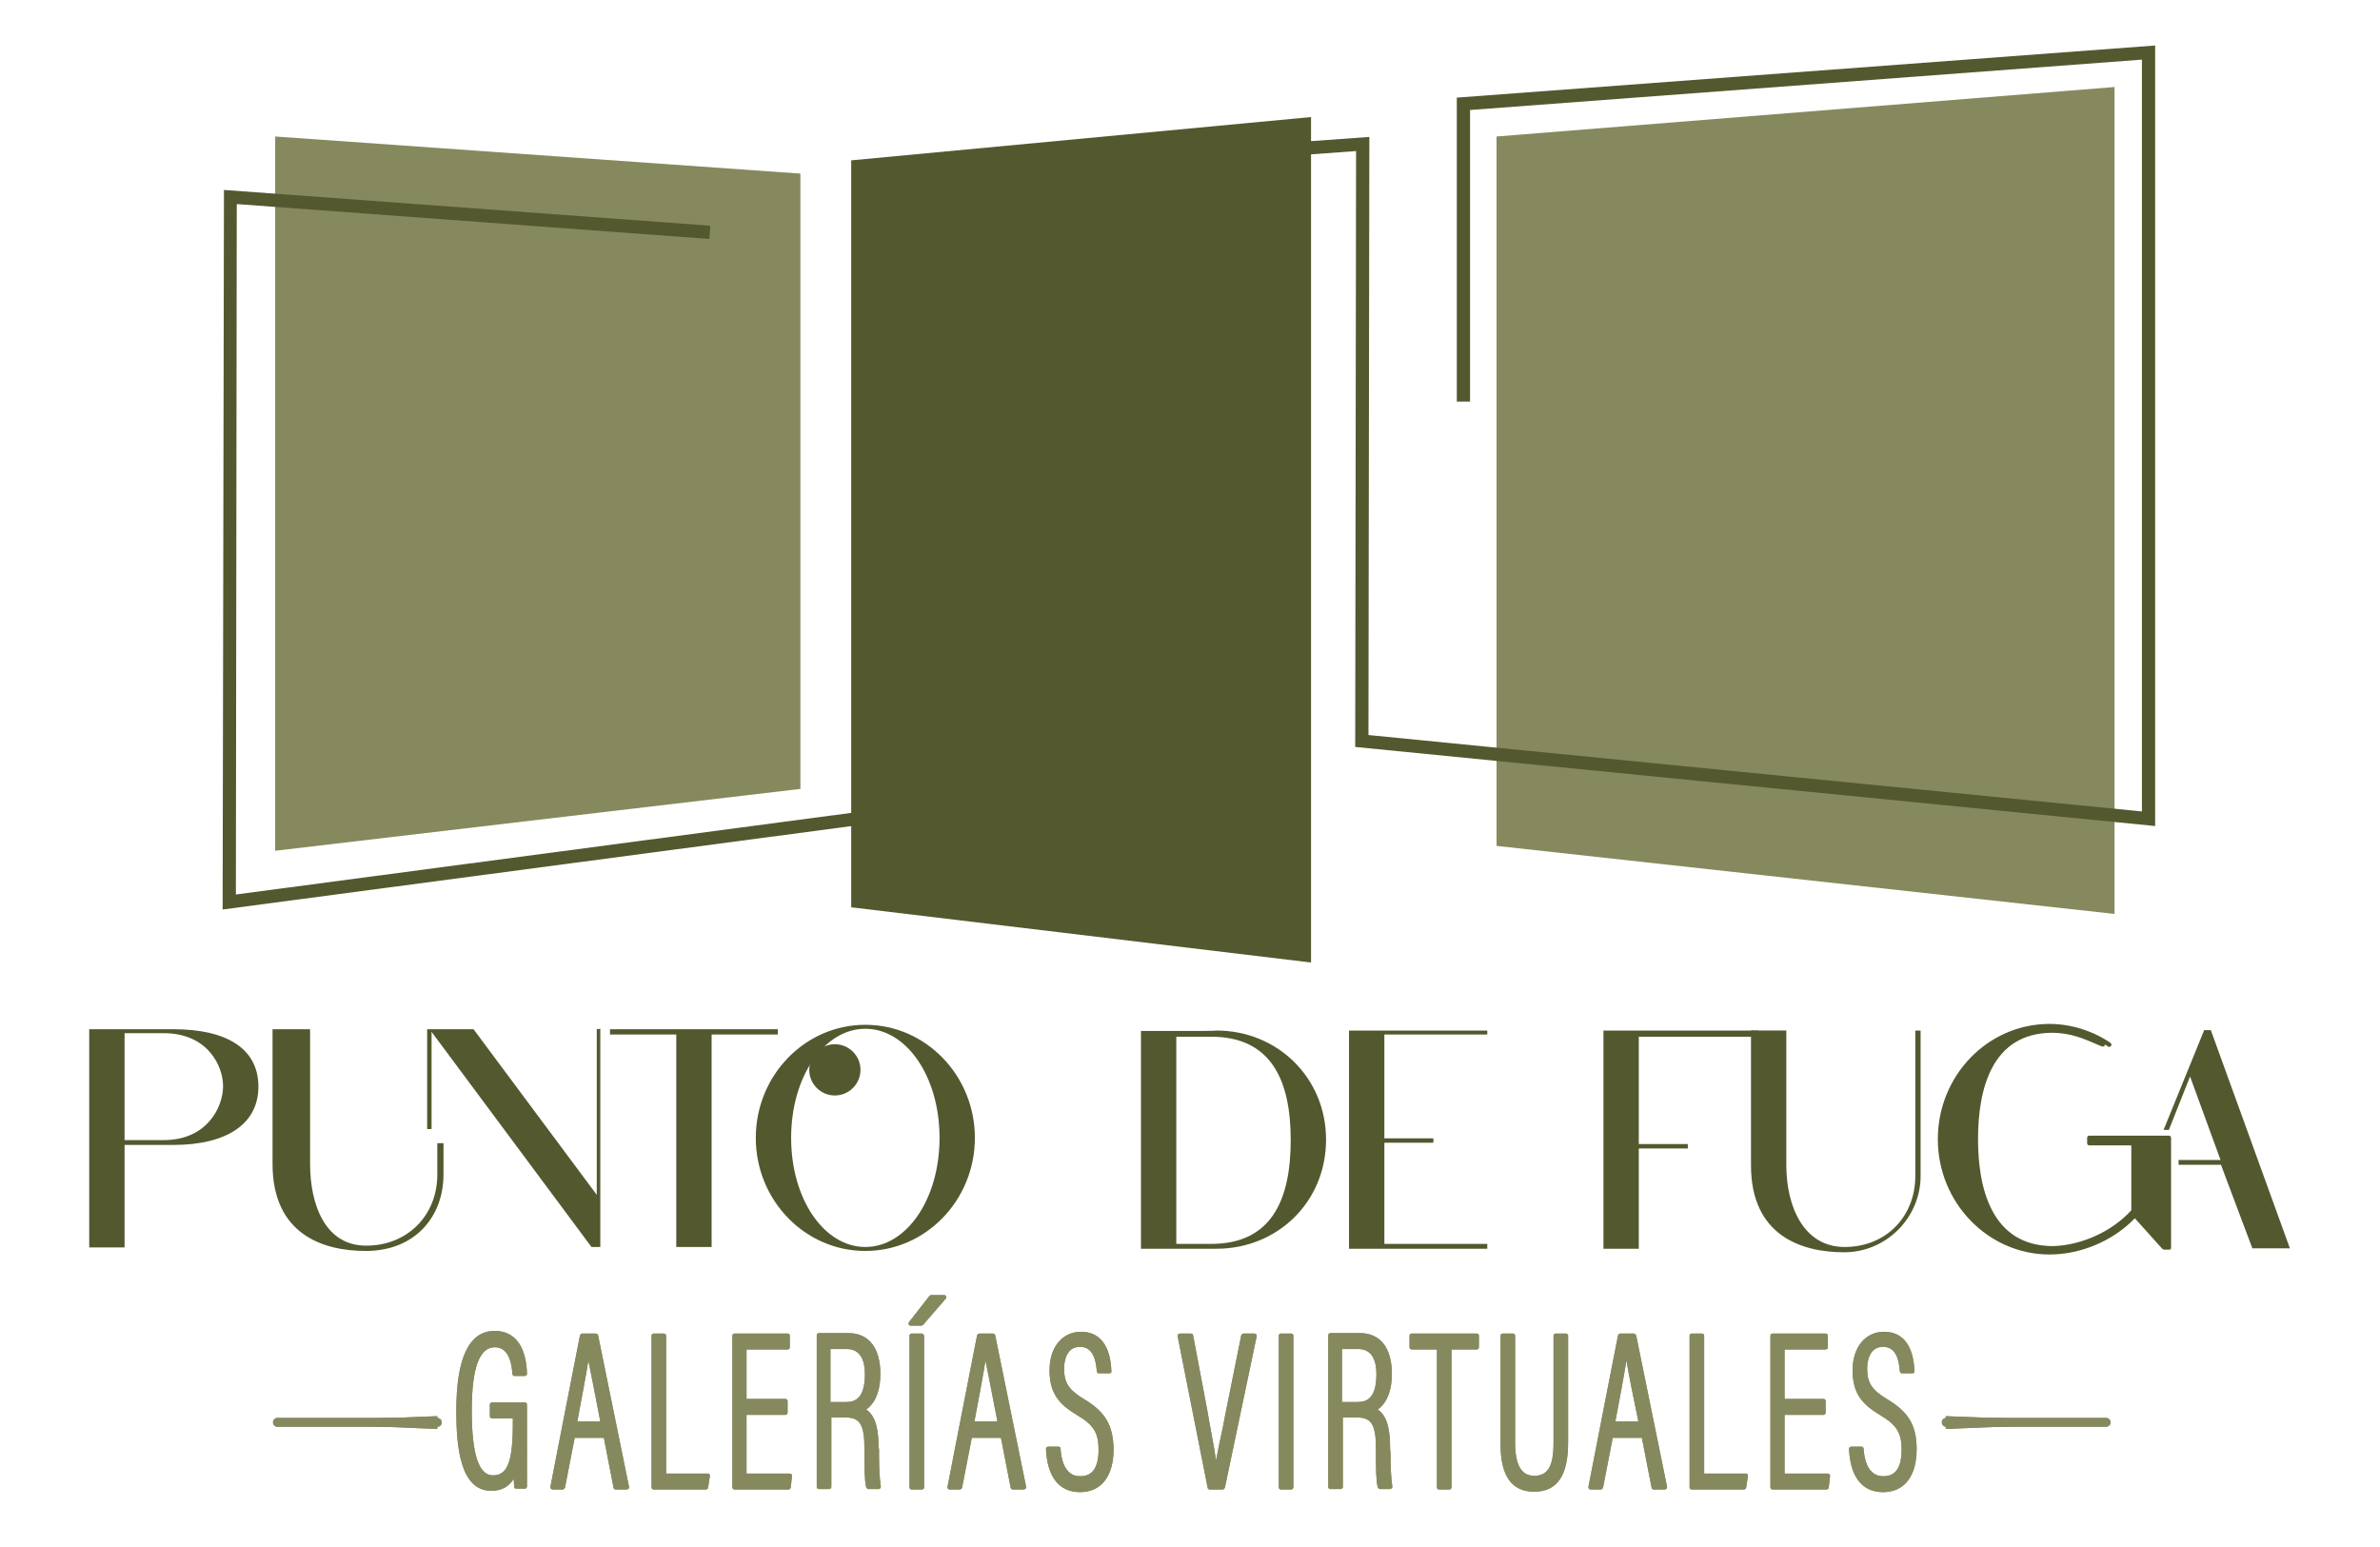 <?xml version="1.0" encoding="utf-8"?>
<!-- Generator: Adobe Illustrator 26.1.0, SVG Export Plug-In . SVG Version: 6.00 Build 0)  -->
<svg version="1.1" id="Capa_1" xmlns="http://www.w3.org/2000/svg" xmlns:xlink="http://www.w3.org/1999/xlink" x="0px" y="0px"
	 viewBox="0 0 538.8 350.3" style="enable-background:new 0 0 538.8 350.3;" xml:space="preserve">
<style type="text/css">
	.st0{fill:#86895D;}
	.st1{fill:none;}
	.st2{fill:#54582F;}
</style>
<g>
	<g>
		<path class="st0" d="M112,305c2.4,0,3.7,2,4,5.9v0.1c0,0.3,0.2,0.5,0.5,0.5h2.3c0.1,0,0.3-0.1,0.4-0.2s0.1-0.2,0.1-0.4
			c-0.2-6.2-2.8-9.6-7.3-9.6c-5.8,0-8.7,6.1-8.7,18.1c0,7.8,0.8,18.1,7.9,18.1c2.7,0,4.1-1.2,5.1-2.7c0,0.7,0.1,1.3,0.1,1.8
			c0,0.3,0.2,0.4,0.5,0.4h1.9c0.3,0,0.5-0.2,0.5-0.5V318c0-0.3-0.2-0.5-0.5-0.5h-7.4c-0.3,0-0.5,0.2-0.5,0.5v2.6
			c0,0.3,0.2,0.5,0.5,0.5h4.7v1.1c0,8.7-1.2,11.8-4.5,11.8c-3.2,0-4.8-4.7-4.8-14.7C106.8,309.8,108.5,305,112,305z"/>
		<path class="st0" d="M134.8,301.9h-3c-0.2,0-0.4,0.2-0.5,0.4c0,0.1-6.7,34.1-6.7,34.3c0,0.1,0,0.3,0.1,0.4s0.2,0.2,0.4,0.2h2.3
			c0.2,0,0.4-0.2,0.5-0.4l2.2-11.3h6.6l2.2,11.3c0,0.2,0.2,0.4,0.5,0.4h2.5c0.1,0,0.3-0.1,0.4-0.2c0.1-0.1,0.1-0.3,0.1-0.4l-7-34.3
			C135.3,302,135.1,301.9,134.8,301.9z M135.9,321.8h-5.2c1.1-5.9,2-10.6,2.5-13.8C133.8,311,134.7,315.5,135.9,321.8z"/>
		<path class="st0" d="M160.3,333.6h-9.5v-31.2c0-0.3-0.2-0.5-0.5-0.5H148c-0.3,0-0.5,0.2-0.5,0.5v34.3c0,0.3,0.2,0.5,0.5,0.5h11.8
			c0.2,0,0.5-0.2,0.5-0.4l0.4-2.6c0-0.1,0-0.3-0.1-0.4C160.6,333.6,160.5,333.6,160.3,333.6z"/>
		<path class="st0" d="M178.8,333.6H169v-13.3h8.8c0.3,0,0.5-0.2,0.5-0.5v-2.6c0-0.3-0.2-0.5-0.5-0.5H169v-11.2h9.3
			c0.3,0,0.5-0.2,0.5-0.5v-2.6c0-0.3-0.2-0.5-0.5-0.5h-12c-0.3,0-0.5,0.2-0.5,0.5v34.3c0,0.3,0.2,0.5,0.5,0.5h12.2
			c0.2,0,0.5-0.2,0.5-0.4l0.3-2.6c0-0.1,0-0.3-0.1-0.4C179.1,333.6,178.9,333.6,178.8,333.6z"/>
		<path class="st0" d="M198.9,327.9c0-3.6-0.4-7.2-2.8-8.8c1.3-0.9,3.2-3.1,3.2-8.1c0-5.8-2.6-9.2-7.2-9.2h-6.7
			c-0.3,0-0.5,0.2-0.5,0.5v34.3c0,0.3,0.2,0.5,0.5,0.5h2.3c0.3,0,0.5-0.2,0.5-0.5v-15.7h3.3c3.2,0,4.2,1.7,4.2,7.1v1.1
			c0,3.1,0,6,0.4,7.6c0.1,0.2,0.3,0.4,0.5,0.4h2.3c0.1,0,0.3-0.1,0.4-0.2c0.1-0.1,0.1-0.3,0.1-0.4c-0.3-1.9-0.4-4.6-0.4-7.3v-1.3
			H198.9z M195.8,311.1c0,5.7-2.4,6.3-4.3,6.3H188v-12h3.7C195.1,305.4,195.8,308.5,195.8,311.1z"/>
		<path class="st0" d="M208.7,301.9h-2.3c-0.3,0-0.5,0.2-0.5,0.5v34.3c0,0.3,0.2,0.5,0.5,0.5h2.3c0.3,0,0.5-0.2,0.5-0.5v-34.3
			C209.1,302.1,208.9,301.9,208.7,301.9z"/>
		<path class="st0" d="M213.8,293.2h-3c-0.2,0-0.3,0.1-0.4,0.2l-4.6,5.9c-0.1,0.1-0.1,0.4-0.1,0.5c0.1,0.2,0.3,0.3,0.4,0.3h2.5
			c0.1,0,0.3-0.1,0.4-0.2l5.1-5.9c0.1-0.1,0.2-0.4,0.1-0.5C214.1,293.3,214,293.2,213.8,293.2z"/>
		<path class="st0" d="M224.7,301.9h-3c-0.2,0-0.4,0.2-0.5,0.4c0,0.1-6.7,34.1-6.7,34.3c0,0.1,0,0.3,0.1,0.4s0.2,0.2,0.4,0.2h2.3
			c0.2,0,0.4-0.2,0.5-0.4l2.2-11.3h6.6l2.2,11.3c0,0.2,0.2,0.4,0.5,0.4h2.5c0.1,0,0.3-0.1,0.4-0.2c0.1-0.1,0.1-0.3,0.1-0.4l-7-34.3
			C225.2,302,225,301.9,224.7,301.9z M225.8,321.8h-5.2c1.1-5.9,2-10.6,2.5-13.8C223.7,311,224.6,315.5,225.8,321.8z"/>
		<path class="st0" d="M245.5,316.8c-3.5-2.1-4.6-3.7-4.6-7c0-1.2,0.3-4.9,3.6-4.9c3,0,3.6,3.1,3.8,5.5c0,0.3,0.2,0.5,0.5,0.5h2.3
			c0.1,0,0.3-0.1,0.4-0.1c0.1-0.1,0.1-0.2,0.1-0.4c-0.1-2.7-0.8-8.9-6.9-8.9c-4.2,0-7.1,3.5-7.1,8.7c0,5.4,2.3,7.8,6.3,10.2
			c3.7,2.2,4.8,4,4.8,7.8c0,5.3-2.4,6-4.2,6c-3.7,0-4.3-4.4-4.4-6.2c0-0.3-0.2-0.5-0.5-0.5h-2.3c-0.1,0-0.3,0.1-0.4,0.2
			c-0.1,0.1-0.1,0.2-0.1,0.4c0.3,6.3,3,9.7,7.7,9.7c4.8,0,7.6-3.6,7.6-9.7C252,322.7,250.3,319.7,245.5,316.8z"/>
		<path class="st0" d="M283.9,301.9h-2.4c-0.2,0-0.4,0.2-0.5,0.4l-3.4,16.9c-0.2,1.1-0.5,2.4-0.7,3.6c-0.6,2.8-1.2,5.6-1.6,7.8
			c-0.5-3.4-1.4-7.8-2-11.4l-3.2-16.9c0-0.2-0.2-0.4-0.5-0.4h-2.5c-0.1,0-0.3,0.1-0.4,0.2s-0.1,0.3-0.1,0.4l6.8,34.3
			c0,0.2,0.2,0.4,0.5,0.4h2.9c0.2,0,0.4-0.2,0.5-0.4l7.2-34.3c0-0.1,0-0.3-0.1-0.4C284.2,301.9,284,301.9,283.9,301.9z"/>
		<path class="st0" d="M292.3,301.9H290c-0.3,0-0.5,0.2-0.5,0.5v34.3c0,0.3,0.2,0.5,0.5,0.5h2.3c0.3,0,0.5-0.2,0.5-0.5v-34.3
			C292.8,302.1,292.6,301.9,292.3,301.9z"/>
		<path class="st0" d="M314.7,327.9c0-3.6-0.4-7.2-2.8-8.8c1.3-0.9,3.2-3.1,3.2-8.1c0-5.8-2.6-9.2-7.2-9.2h-6.7
			c-0.3,0-0.5,0.2-0.5,0.5v34.3c0,0.3,0.2,0.5,0.5,0.5h2.3c0.3,0,0.5-0.2,0.5-0.5v-15.7h3.3c3.2,0,4.2,1.7,4.2,7.1v1.1
			c0,3.1,0,6,0.4,7.6c0.1,0.2,0.3,0.4,0.5,0.4h2.3c0.1,0,0.3-0.1,0.4-0.2s0.1-0.3,0.1-0.4c-0.3-1.9-0.4-4.6-0.4-7.3L314.7,327.9
			L314.7,327.9z M311.6,311.1c0,5.7-2.4,6.3-4.3,6.3h-3.5v-12h3.7C310.9,305.4,311.6,308.5,311.6,311.1z"/>
		<path class="st0" d="M334.3,301.9h-14.7c-0.3,0-0.5,0.2-0.5,0.5v2.6c0,0.3,0.2,0.5,0.5,0.5h5.7v31.2c0,0.3,0.2,0.5,0.5,0.5h2.3
			c0.3,0,0.5-0.2,0.5-0.5v-31.2h5.7c0.3,0,0.5-0.2,0.5-0.5v-2.6C334.8,302.1,334.6,301.9,334.3,301.9z"/>
		<path class="st0" d="M354.5,301.9h-2.3c-0.3,0-0.5,0.2-0.5,0.5v24.2c0,5.4-1.3,7.5-4.4,7.5c-2.9,0-4.3-2.5-4.3-7.5v-24.2
			c0-0.3-0.2-0.5-0.5-0.5h-2.3c-0.3,0-0.5,0.2-0.5,0.5v24.5c0,7.2,2.5,10.8,7.6,10.8c5.2,0,7.7-3.6,7.7-11.1v-24.3
			C355,302.1,354.7,301.9,354.5,301.9z"/>
		<path class="st0" d="M369.8,301.9h-3c-0.2,0-0.4,0.2-0.5,0.4c0,0.1-6.7,34.1-6.7,34.3c0,0.1,0,0.3,0.1,0.4s0.2,0.2,0.4,0.2h2.3
			c0.2,0,0.4-0.2,0.5-0.4l2.2-11.3h6.6l2.2,11.3c0,0.2,0.2,0.4,0.5,0.4h2.5c0.1,0,0.3-0.1,0.4-0.2s0.1-0.3,0.1-0.4l-7-34.3
			C370.2,302,370,301.9,369.8,301.9z M370.9,321.8h-5.2c1.1-5.9,2-10.6,2.5-13.8C368.7,311,369.6,315.5,370.9,321.8z"/>
		<path class="st0" d="M395.3,333.6h-9.5v-31.2c0-0.3-0.2-0.5-0.5-0.5H383c-0.3,0-0.5,0.2-0.5,0.5v34.3c0,0.3,0.2,0.5,0.5,0.5h11.8
			c0.2,0,0.5-0.2,0.5-0.4l0.4-2.6c0-0.1,0-0.3-0.1-0.4C395.6,333.6,395.4,333.6,395.3,333.6z"/>
		<path class="st0" d="M413.7,333.6H404v-13.3h8.8c0.3,0,0.5-0.2,0.5-0.5v-2.6c0-0.3-0.2-0.5-0.5-0.5H404v-11.2h9.3
			c0.3,0,0.5-0.2,0.5-0.5v-2.6c0-0.3-0.2-0.5-0.5-0.5h-12c-0.3,0-0.5,0.2-0.5,0.5v34.3c0,0.3,0.2,0.5,0.5,0.5h12.2
			c0.2,0,0.5-0.2,0.5-0.4l0.3-2.6c0-0.1,0-0.3-0.1-0.4C414,333.6,413.9,333.6,413.7,333.6z"/>
		<path class="st0" d="M427.3,316.8c-3.5-2.1-4.6-3.7-4.6-7c0-1.2,0.3-4.9,3.6-4.9c3,0,3.6,3.1,3.8,5.5c0,0.3,0.2,0.5,0.5,0.5h2.3
			c0.1,0,0.3-0.1,0.4-0.1c0.1-0.1,0.1-0.2,0.1-0.4c-0.1-2.7-0.8-8.9-6.9-8.9c-4.2,0-7.1,3.5-7.1,8.7c0,5.4,2.3,7.8,6.3,10.2
			c3.7,2.2,4.8,4,4.8,7.8c0,5.3-2.4,6-4.2,6c-3.7,0-4.3-4.4-4.4-6.2c0-0.3-0.2-0.5-0.5-0.5h-2.3c-0.1,0-0.3,0.1-0.4,0.2
			s-0.1,0.2-0.1,0.4c0.3,6.3,3,9.7,7.7,9.7c4.8,0,7.6-3.6,7.6-9.7C433.9,322.7,432.1,319.7,427.3,316.8z"/>
	</g>
	<g>
		<g>
			<g>
				<line class="st1" x1="62.8" y1="322" x2="99" y2="322"/>
			</g>
			<g>
				<path class="st0" d="M99,323H62.8c-0.5,0-1-0.4-1-1c0-0.5,0.4-1,1-1H99c0.5,0,1,0.4,1,1S99.6,323,99,323z"/>
			</g>
		</g>
		<g>
			<g>
				<g>
					<polygon class="st0" points="87,322 98,321.6 98,322.5 					"/>
				</g>
			</g>
			<g>
				<g>
					<polygon class="st0" points="99,320.6 62.8,322 99,323.5 					"/>
				</g>
			</g>
		</g>
	</g>
	<g>
		<g>
			<g>
				<line class="st1" x1="440.5" y1="322" x2="476.8" y2="322"/>
			</g>
			<g>
				<path class="st0" d="M476.8,323h-36.2c-0.5,0-1-0.4-1-1c0-0.5,0.4-1,1-1h36.2c0.5,0,1,0.4,1,1S477.3,323,476.8,323z"/>
			</g>
		</g>
		<g>
			<g>
				<g>
					<polygon class="st0" points="441.5,321.6 452.6,322 441.5,322.5 					"/>
				</g>
			</g>
			<g>
				<g>
					<polygon class="st0" points="440.5,320.6 440.5,323.5 476.8,322 					"/>
				</g>
			</g>
		</g>
	</g>
	<g>
		<g>
			<g>
				<g>
					<path class="st2" d="M20.7,281.8v-48.4H28c-0.2,0.1-0.3,0.2-0.3,0.4V258c0,0.3,0.2,0.5,0.5,0.5h8.9c10.2,0,13.9-7.8,13.9-12.7
						c0-4.6-3.4-11.7-12.4-12.5h0.6c12.1,0,18.8,4.4,18.8,12.5s-6.8,12.7-18.8,12.7h-11c-0.3,0-0.5,0.2-0.5,0.5v22.7L20.7,281.8
						L20.7,281.8z"/>
				</g>
			</g>
			<g>
				<g>
					<path class="st2" d="M27.2,234v24.1c0,0.2,0.1,0.4,0.1,0.5c-0.1,0.1-0.1,0.3-0.1,0.5v22.2h-6v-47.4L27.2,234 M43.7,234.2
						c6.4,0.7,13.8,3.4,13.8,11.7c0,6.8-5.1,11-14.1,12c5.8-2.4,8.1-8.1,8.1-12C51.5,242.1,49.3,236.7,43.7,234.2 M39.2,233
						c-0.1,0-5.9,0-11,0l0,0h-8v49.4h8v-23.2c4.5,0,10.6,0,11,0c12.2,0,19.3-4.8,19.3-13.2C58.5,237.5,51.5,233,39.2,233L39.2,233z
						 M28.2,258.1v-24.2c3.2,0,6.7,0,8.9,0c9.8,0,13.4,7.3,13.4,12s-3.6,12.2-13.4,12.2C34.8,258.1,31.2,258.1,28.2,258.1
						L28.2,258.1z"/>
				</g>
			</g>
		</g>
		<g>
			<g>
				<g>
					<path class="st2" d="M82.8,282.7c-7.7,0-20.6-2.5-20.6-19.3v-30h7.5v30c0,9.2,3.5,19,13.2,19c9.6,0,16.6-7,16.6-16.6v-6.6h0.4
						v6.6C99.9,276,93,282.7,82.8,282.7z"/>
				</g>
			</g>
			<g>
				<g>
					<path class="st2" d="M69.2,234v29.5c0,7.5,2.2,15.3,8.2,18.3c-7-1.3-14.7-5.5-14.7-18.3V234H69.2 M70.2,233h-8.5v30.5
						c0,16,11.5,19.7,21.1,19.7c11.2,0,17.6-7.8,17.6-17.3v-7.1H99v7.1c0,9.3-6.8,16.1-16.1,16.1s-12.7-9.3-12.7-18.5L70.2,233
						L70.2,233z"/>
				</g>
			</g>
		</g>
		<g>
			<g>
				<g>
					<path class="st2" d="M134.2,281.8l-35.9-48.4h8.7l27.7,37.3c0.1,0.1,0.2,0.2,0.4,0.2c0.1,0,0.1,0,0.2,0c0.1,0,0.2-0.1,0.3-0.2
						c0,5.5,0,9.7,0,11.1H134.2z M97.2,255.1c0,0,0-19.2,0-21.6h0.1c0,0.1,0,0.1,0,0.2c0,5.1,0,17.9,0,21.2L97.2,255.1L97.2,255.1z"
						/>
				</g>
			</g>
			<g>
				<g>
					<path class="st2" d="M99.3,234h7.5l27.5,37.1c0.2,0.2,0.4,0.4,0.7,0.4c0,4.6,0,8.2,0,9.9h-0.5L99.3,234 M135.1,233
						c0,0.3,0,23,0,37.5L107.2,233h-9.5h-0.5h-0.5c0,0.6,0,20.6,0,22.6h1c0-0.5,0-16.2,0-22l36.2,48.7h2c0-0.5,0-48.9,0-49.4
						L135.1,233L135.1,233z"/>
				</g>
			</g>
		</g>
		<g>
			<g>
				<g>
					<path class="st2" d="M153.6,281.8v-47.6c0-0.3-0.2-0.5-0.5-0.5c0,0-13.2,0-14.5,0v-0.2c1.7,0,37,0,37,0v0.2h-14.5
						c-0.3,0-0.5,0.2-0.5,0.5v47.6H153.6z"/>
				</g>
			</g>
			<g>
				<g>
					<path class="st2" d="M154.1,233L154.1,233L154.1,233 M160.1,234c0,0.1,0,0.2,0,0.3v47.1h-6v-47.1c0-0.1,0-0.2,0-0.3L160.1,234
						 M176.1,233c-0.2,0-7.1,0-15,0l0,0h-8l0,0c-7.9,0-14.8,0-15,0v1.2c0.2,0,4.5,0,10.1,0c1.6,0,3.2,0,4.9,0v48.1h8v-48.1
						c7.6,0,14.4,0,15,0V233L176.1,233z"/>
				</g>
			</g>
		</g>
		<g>
			<g>
				<g>
					<path class="st2" d="M197.1,282.8c9.1-0.9,16.1-11.6,16.1-25.1c0-13.4-6.9-24.1-15.9-25.1c12.7,0.8,22.8,11.7,22.8,25.1
						C220.2,271.1,209.9,282.1,197.1,282.8z M194.7,282.8c-12.8-0.6-23.1-11.7-23.1-25.1s10.1-24.3,22.8-25.1
						c-9,1-15.9,11.7-15.9,25.1C178.6,271.2,185.6,281.9,194.7,282.8z"/>
				</g>
			</g>
			<g>
				<g>
					<path class="st2" d="M203.3,234.2c9.5,3.2,16.4,12.5,16.4,23.4c0,10.9-6.9,20.2-16.4,23.4c6.2-4,10.4-12.9,10.4-23.4
						S209.5,238.2,203.3,234.2 M188.5,234.2c-6.2,4-10.4,12.9-10.4,23.4c0,10.6,4.2,19.5,10.4,23.4c-9.5-3.2-16.4-12.5-16.4-23.4
						C172.1,246.7,179,237.5,188.5,234.2 M195.9,232c-13.7,0-24.8,11.5-24.8,25.6s11.1,25.6,24.8,25.6s24.8-11.5,24.8-25.6
						S209.6,232,195.9,232L195.9,232z M195.9,282.3c-9.3,0-16.8-10.8-16.8-24.7c0-13.9,7.5-24.7,16.8-24.7s16.8,10.8,16.8,24.7
						C212.7,271.5,205.2,282.3,195.9,282.3L195.9,282.3z"/>
				</g>
			</g>
		</g>
		<g>
			<g>
				<g>
					<path class="st2" d="M258.8,282.3v-48.4h16.6c13.6,0,24.3,10.6,24.3,24.2s-10.7,24.2-24.3,24.2L258.8,282.3L258.8,282.3z
						 M266.3,234.2c-0.3,0-0.5,0.2-0.5,0.5v46.9c0,0.3,0.2,0.5,0.5,0.5h7.9c12.3,0,18.5-8.1,18.5-24s-6.2-23.9-18.5-23.9
						L266.3,234.2z"/>
				</g>
			</g>
			<g>
				<g>
					<path class="st2" d="M265.4,234.4c0,0.1,0,0.2,0,0.3v46.9c0,0.1,0,0.1,0,0.2h-6v-47.4L265.4,234.4 M284,235.9
						c9,3.3,15.2,11.9,15.2,22.2c0,10.2-6.2,18.7-15.1,22.1c6-3.5,9.1-10.9,9.1-22.1C293.2,246.8,290.1,239.4,284,235.9
						 M266.3,233.4h-8v0.2v0.2l0,0v48.6v0.3c4.3,0,16.8,0,17.1,0c13.7,0,24.8-10.5,24.8-24.7c0-14.1-11.1-24.7-24.8-24.7
						C275.3,233.4,270.7,233.4,266.3,233.4L266.3,233.4L266.3,233.4z M266.3,281.6v-46.9c3.1,0,6.2,0,7.9,0c13.4,0,18,9.6,18,23.4
						c0,13.9-4.6,23.5-18,23.5C272.6,281.6,269.4,281.6,266.3,281.6L266.3,281.6z"/>
				</g>
			</g>
		</g>
		<g>
			<g>
				<g>
					<path class="st2" d="M305.9,282.1v-48.4h7.3c-0.2,0.1-0.3,0.2-0.3,0.4v23.5c0,0.2,0.2,0.4,0.4,0.5c-0.2,0-0.4,0.2-0.4,0.5v22.9
						c0,0.3,0.2,0.5,0.5,0.5h22.8v0.1h-22.8H305.9z"/>
				</g>
			</g>
			<g>
				<g>
					<path class="st2" d="M309.8,233.3L309.8,233.3L309.8,233.3 M312.4,234.3v23.5c0,0.2,0,0.3,0.1,0.5c-0.1,0.1-0.1,0.3-0.1,0.5
						v22.9c0,0,0,0,0,0.1h-6v-47.4h2.4h0.1L312.4,234.3 M336.7,233.3h-27.9l0,0h-3.4v49.4h8l0,0h23.3v-1.1c-0.2,0-15.4,0-23.3,0
						v-22.9c4.5,0,10.7,0,11.1,0v-1c-0.1,0-6.5,0-11.1,0v-23.5h23.3V233.3L336.7,233.3z"/>
				</g>
			</g>
		</g>
		<g>
			<g>
				<g>
					<path class="st2" d="M363.5,282.1v-48.4h34.1v0.4H371c-0.3,0-0.5,0.2-0.5,0.5v24.3c0,0.2,0.2,0.5,0.4,0.5
						c-0.2,0-0.4,0.2-0.4,0.5v22.2H363.5z"/>
				</g>
			</g>
			<g>
				<g>
					<path class="st2" d="M370.1,234.3c0,0.1-0.1,0.2-0.1,0.4V259c0,0.2,0,0.3,0.1,0.5c-0.1,0.1-0.1,0.3-0.1,0.5v21.7h-6v-47.4
						L370.1,234.3 M398.1,233.3c-0.2,0-19.2,0-27.1,0h-8v49.4h8V260c4.5,0,10.7,0,11.1,0v-1c-0.1,0-6.5,0-11.1,0v-24.3h27.1V233.3
						L398.1,233.3z"/>
				</g>
			</g>
		</g>
		<g>
			<g>
				<g>
					<path class="st2" d="M417.5,283c-7.7,0-20.6-2.5-20.6-19.2v-30h7v30c0,8.8,3.6,19,13.7,19c3.4,0,6.5-0.9,9-2.4
						C424,282,420.9,283,417.5,283z M431.4,275.7c1.7-2.6,2.7-5.9,2.7-9.5v-32.4h0.2v32.4C434.3,269.7,433.2,273,431.4,275.7z"/>
				</g>
			</g>
			<g>
				<g>
					<path class="st2" d="M403.4,234.3v29.5c0,7.2,2.4,15.3,8.6,18.3c-6.9-1.3-14.6-5.5-14.6-18.3v-29.5L403.4,234.3 M434.8,233.3
						h-1.2v32.9c0,9.3-6.7,16.1-16,16.1s-13.2-9.2-13.2-18.5v-30.5h-8v30.5c0,16,11.5,19.7,21.1,19.7c9.5,0,17.3-7.8,17.3-17.3
						L434.8,233.3L434.8,233.3z"/>
				</g>
			</g>
		</g>
		<g>
			<g>
				<path class="st2" d="M476.1,236.4c-4.7-2-7.1-3.1-11.4-3.2c-12.9,0-17.4,11-17.4,24.6c0,13.7,4.5,24.7,17.5,24.7
					c6.7-0.2,13.7-3.4,18.2-8.4v-15.3h-10v-1.2h18v0.2v24.7h-1.2l-6.6-7.3c-4.9,5.2-12.2,8.3-19.2,8.3c-13.7,0-24.8-11.5-24.8-25.6
					s11.1-25.6,24.8-25.6c5,0,9.8,1.7,13.6,4.3"/>
			</g>
			<g>
				<path class="st2" d="M464,284c-13.9,0-25.3-11.7-25.3-26.1s11.3-26.1,25.3-26.1c4.7,0,9.7,1.5,13.8,4.3c0.2,0.2,0.3,0.5,0.1,0.7
					c-0.2,0.2-0.5,0.3-0.7,0.1s-0.5-0.3-0.7-0.5c0,0.1,0,0.1,0,0.2c-0.1,0.3-0.4,0.4-0.6,0.3l-0.3-0.1c-4.4-1.9-6.8-2.9-10.9-3
					c-14,0-16.9,13.1-16.9,24.1s3,24.2,17,24.2c6.5-0.2,13.3-3.3,17.7-8.1v-14.7H473c-0.3,0-0.5-0.2-0.5-0.5v-1.2
					c0-0.3,0.2-0.5,0.5-0.5h18c0.3,0,0.5,0.2,0.5,0.5v24.9c0,0.1-0.1,0.3-0.1,0.3c-0.1,0.1-0.2,0.1-0.3,0.1h-1.2
					c-0.1,0-0.3-0.1-0.4-0.2l-6.2-6.9C478.4,280.9,471.1,284,464,284z M464,232.8c-13.4,0-24.3,11.3-24.3,25.1
					c0,13.7,10.6,24.8,23.7,25.1c-10.9-0.6-16.7-9.3-16.7-25.1c0-16.2,6.4-25.1,17.9-25.1c0.8,0,1.5,0.1,2.1,0.1
					C465.9,232.8,465,232.8,464,232.8z M490,282.1h0.5v-23.9h-17v0.2h9.6c0.3,0,0.5,0.2,0.5,0.5v15.3c0,0.1,0,0.2-0.1,0.3
					c-0.1,0.1-0.1,0.1-0.2,0.2l0,0c0.1,0,0.3,0.1,0.4,0.2L490,282.1z M469.7,233.5c1.3,0.3,2.5,0.8,4,1.4
					C472.4,234.3,471.1,233.8,469.7,233.5z"/>
			</g>
		</g>
		<g>
			<g>
				<g>
					<path class="st2" d="M189,247.5c-2.9,0-5.3-2.4-5.3-5.3c0-2.9,2.4-5.3,5.3-5.3c2.9,0,5.3,2.4,5.3,5.3S191.9,247.5,189,247.5z"
						/>
				</g>
			</g>
			<g>
				<g>
					<path class="st2" d="M189,237.4c2.6,0,4.8,2.1,4.8,4.8c0,2.6-2.1,4.8-4.8,4.8c-2.6,0-4.8-2.1-4.8-4.8S186.4,237.4,189,237.4
						 M189,236.4c-3.2,0-5.8,2.6-5.8,5.8s2.6,5.8,5.8,5.8s5.8-2.6,5.8-5.8S192.2,236.4,189,236.4L189,236.4z"/>
				</g>
			</g>
		</g>
		<g>
			<g>
				<g>
					<g>
						<path class="st2" d="M510.4,282.1l-7-18.6c-0.1-0.2-0.3-0.3-0.5-0.3h-9.1v-0.1h9c0.2,0,0.3-0.1,0.4-0.2s0.1-0.3,0.1-0.5
							l-6.9-18.9c-0.1-0.2-0.3-0.3-0.5-0.3l0,0c-0.2,0-0.4,0.1-0.5,0.3l-4.7,11.8h-0.2l8.8-21.6h0.8l17.7,48.4H510.4z"/>
					</g>
				</g>
				<g>
					<g>
						<path class="st2" d="M499.8,234.2l17.3,47.4h-6.4l-6.9-18.2c0-0.1-0.1-0.2-0.2-0.3c0.1-0.2,0.1-0.5,0-0.7l-6.9-18.9
							c-0.1-0.3-0.3-0.5-0.6-0.6l3.5-8.6L499.8,234.2 M500.5,233.2H499l-9.2,22.6h1.2l4.8-12.1l6.9,18.9h-9.5v1.1h9.6l7.1,18.9h8.5
							L500.5,233.2L500.5,233.2z"/>
					</g>
				</g>
			</g>
		</g>
	</g>
	<g>
		<g>
			<polygon class="st0" points="181.2,178.6 62.3,192.6 62.3,30.9 181.2,39.3 			"/>
		</g>
	</g>
	<g>
		<g>
			<polygon class="st2" points="296.8,217.9 192.7,205.4 192.7,36.3 296.8,26.5 			"/>
		</g>
	</g>
	<g>
		<g>
			<polygon class="st0" points="478.7,206.9 338.8,191.5 338.8,30.9 478.7,19.7 			"/>
		</g>
	</g>
	<g>
		<g>
			<g>
				<polygon class="st2" points="50.4,205.9 50.7,43 160.8,51.1 160.6,54.1 53.6,46.2 53.4,202.5 195.9,183.6 196.2,39.2 310,31 
					309.8,166.4 484.9,183.7 484.9,13.5 332.8,24.9 332.8,90.9 329.8,90.9 329.8,22.1 487.9,10.3 487.9,187 306.8,169.1 307,34.2 
					199.1,42 198.9,186.2 				"/>
			</g>
		</g>
	</g>
	<g>
		<path class="st0" d="M112,305c2.4,0,3.7,2,4,5.9v0.1c0,0.3,0.2,0.5,0.5,0.5h2.3c0.1,0,0.3-0.1,0.4-0.2s0.1-0.2,0.1-0.4
			c-0.2-6.2-2.8-9.6-7.3-9.6c-5.8,0-8.7,6.1-8.7,18.1c0,7.8,0.8,18.1,7.9,18.1c2.7,0,4.1-1.2,5.1-2.7c0,0.7,0.1,1.3,0.1,1.8
			c0,0.3,0.2,0.4,0.5,0.4h1.9c0.3,0,0.5-0.2,0.5-0.5V318c0-0.3-0.2-0.5-0.5-0.5h-7.4c-0.3,0-0.5,0.2-0.5,0.5v2.6
			c0,0.3,0.2,0.5,0.5,0.5h4.7v1.1c0,8.7-1.2,11.8-4.5,11.8c-3.2,0-4.8-4.7-4.8-14.7C106.8,309.8,108.5,305,112,305z"/>
		<path class="st0" d="M134.8,301.9h-3c-0.2,0-0.4,0.2-0.5,0.4c0,0.1-6.7,34.1-6.7,34.3c0,0.1,0,0.3,0.1,0.4s0.2,0.2,0.4,0.2h2.3
			c0.2,0,0.4-0.2,0.5-0.4l2.2-11.3h6.6l2.2,11.3c0,0.2,0.2,0.4,0.5,0.4h2.5c0.1,0,0.3-0.1,0.4-0.2c0.1-0.1,0.1-0.3,0.1-0.4l-7-34.3
			C135.3,302,135.1,301.9,134.8,301.9z M135.9,321.8h-5.2c1.1-5.9,2-10.6,2.5-13.8C133.8,311,134.7,315.5,135.9,321.8z"/>
		<path class="st0" d="M160.3,333.6h-9.5v-31.2c0-0.3-0.2-0.5-0.5-0.5H148c-0.3,0-0.5,0.2-0.5,0.5v34.3c0,0.3,0.2,0.5,0.5,0.5h11.8
			c0.2,0,0.5-0.2,0.5-0.4l0.4-2.6c0-0.1,0-0.3-0.1-0.4C160.6,333.6,160.5,333.6,160.3,333.6z"/>
		<path class="st0" d="M178.8,333.6H169v-13.3h8.8c0.3,0,0.5-0.2,0.5-0.5v-2.6c0-0.3-0.2-0.5-0.5-0.5H169v-11.2h9.3
			c0.3,0,0.5-0.2,0.5-0.5v-2.6c0-0.3-0.2-0.5-0.5-0.5h-12c-0.3,0-0.5,0.2-0.5,0.5v34.3c0,0.3,0.2,0.5,0.5,0.5h12.2
			c0.2,0,0.5-0.2,0.5-0.4l0.3-2.6c0-0.1,0-0.3-0.1-0.4C179.1,333.6,178.9,333.6,178.8,333.6z"/>
		<path class="st0" d="M198.9,327.9c0-3.6-0.4-7.2-2.8-8.8c1.3-0.9,3.2-3.1,3.2-8.1c0-5.8-2.6-9.2-7.2-9.2h-6.7
			c-0.3,0-0.5,0.2-0.5,0.5v34.3c0,0.3,0.2,0.5,0.5,0.5h2.3c0.3,0,0.5-0.2,0.5-0.5v-15.7h3.3c3.2,0,4.2,1.7,4.2,7.1v1.1
			c0,3.1,0,6,0.4,7.6c0.1,0.2,0.3,0.4,0.5,0.4h2.3c0.1,0,0.3-0.1,0.4-0.2c0.1-0.1,0.1-0.3,0.1-0.4c-0.3-1.9-0.4-4.6-0.4-7.3v-1.3
			H198.9z M195.8,311.1c0,5.7-2.4,6.3-4.3,6.3H188v-12h3.7C195.1,305.4,195.8,308.5,195.8,311.1z"/>
		<path class="st0" d="M208.7,301.9h-2.3c-0.3,0-0.5,0.2-0.5,0.5v34.3c0,0.3,0.2,0.5,0.5,0.5h2.3c0.3,0,0.5-0.2,0.5-0.5v-34.3
			C209.1,302.1,208.9,301.9,208.7,301.9z"/>
		<path class="st0" d="M213.8,293.2h-3c-0.2,0-0.3,0.1-0.4,0.2l-4.6,5.9c-0.1,0.1-0.1,0.4-0.1,0.5c0.1,0.2,0.3,0.3,0.4,0.3h2.5
			c0.1,0,0.3-0.1,0.4-0.2l5.1-5.9c0.1-0.1,0.2-0.4,0.1-0.5C214.1,293.3,214,293.2,213.8,293.2z"/>
		<path class="st0" d="M224.7,301.9h-3c-0.2,0-0.4,0.2-0.5,0.4c0,0.1-6.7,34.1-6.7,34.3c0,0.1,0,0.3,0.1,0.4s0.2,0.2,0.4,0.2h2.3
			c0.2,0,0.4-0.2,0.5-0.4l2.2-11.3h6.6l2.2,11.3c0,0.2,0.2,0.4,0.5,0.4h2.5c0.1,0,0.3-0.1,0.4-0.2c0.1-0.1,0.1-0.3,0.1-0.4l-7-34.3
			C225.2,302,225,301.9,224.7,301.9z M225.8,321.8h-5.2c1.1-5.9,2-10.6,2.5-13.8C223.7,311,224.6,315.5,225.8,321.8z"/>
		<path class="st0" d="M245.5,316.8c-3.5-2.1-4.6-3.7-4.6-7c0-1.2,0.3-4.9,3.6-4.9c3,0,3.6,3.1,3.8,5.5c0,0.3,0.2,0.5,0.5,0.5h2.3
			c0.1,0,0.3-0.1,0.4-0.1c0.1-0.1,0.1-0.2,0.1-0.4c-0.1-2.7-0.8-8.9-6.9-8.9c-4.2,0-7.1,3.5-7.1,8.7c0,5.4,2.3,7.8,6.3,10.2
			c3.7,2.2,4.8,4,4.8,7.8c0,5.3-2.4,6-4.2,6c-3.7,0-4.3-4.4-4.4-6.2c0-0.3-0.2-0.5-0.5-0.5h-2.3c-0.1,0-0.3,0.1-0.4,0.2
			c-0.1,0.1-0.1,0.2-0.1,0.4c0.3,6.3,3,9.7,7.7,9.7c4.8,0,7.6-3.6,7.6-9.7C252,322.7,250.3,319.7,245.5,316.8z"/>
		<path class="st0" d="M283.9,301.9h-2.4c-0.2,0-0.4,0.2-0.5,0.4l-3.4,16.9c-0.2,1.1-0.5,2.4-0.7,3.6c-0.6,2.8-1.2,5.6-1.6,7.8
			c-0.5-3.4-1.4-7.8-2-11.4l-3.2-16.9c0-0.2-0.2-0.4-0.5-0.4h-2.5c-0.1,0-0.3,0.1-0.4,0.2s-0.1,0.3-0.1,0.4l6.8,34.3
			c0,0.2,0.2,0.4,0.5,0.4h2.9c0.2,0,0.4-0.2,0.5-0.4l7.2-34.3c0-0.1,0-0.3-0.1-0.4C284.2,301.9,284,301.9,283.9,301.9z"/>
		<path class="st0" d="M292.3,301.9H290c-0.3,0-0.5,0.2-0.5,0.5v34.3c0,0.3,0.2,0.5,0.5,0.5h2.3c0.3,0,0.5-0.2,0.5-0.5v-34.3
			C292.8,302.1,292.6,301.9,292.3,301.9z"/>
		<path class="st0" d="M314.7,327.9c0-3.6-0.4-7.2-2.8-8.8c1.3-0.9,3.2-3.1,3.2-8.1c0-5.8-2.6-9.2-7.2-9.2h-6.7
			c-0.3,0-0.5,0.2-0.5,0.5v34.3c0,0.3,0.2,0.5,0.5,0.5h2.3c0.3,0,0.5-0.2,0.5-0.5v-15.7h3.3c3.2,0,4.2,1.7,4.2,7.1v1.1
			c0,3.1,0,6,0.4,7.6c0.1,0.2,0.3,0.4,0.5,0.4h2.3c0.1,0,0.3-0.1,0.4-0.2s0.1-0.3,0.1-0.4c-0.3-1.9-0.4-4.6-0.4-7.3L314.7,327.9
			L314.7,327.9z M311.6,311.1c0,5.7-2.4,6.3-4.3,6.3h-3.5v-12h3.7C310.9,305.4,311.6,308.5,311.6,311.1z"/>
		<path class="st0" d="M334.3,301.9h-14.7c-0.3,0-0.5,0.2-0.5,0.5v2.6c0,0.3,0.2,0.5,0.5,0.5h5.7v31.2c0,0.3,0.2,0.5,0.5,0.5h2.3
			c0.3,0,0.5-0.2,0.5-0.5v-31.2h5.7c0.3,0,0.5-0.2,0.5-0.5v-2.6C334.8,302.1,334.6,301.9,334.3,301.9z"/>
		<path class="st0" d="M354.5,301.9h-2.3c-0.3,0-0.5,0.2-0.5,0.5v24.2c0,5.4-1.3,7.5-4.4,7.5c-2.9,0-4.3-2.5-4.3-7.5v-24.2
			c0-0.3-0.2-0.5-0.5-0.5h-2.3c-0.3,0-0.5,0.2-0.5,0.5v24.5c0,7.2,2.5,10.8,7.6,10.8c5.2,0,7.7-3.6,7.7-11.1v-24.3
			C355,302.1,354.7,301.9,354.5,301.9z"/>
		<path class="st0" d="M369.8,301.9h-3c-0.2,0-0.4,0.2-0.5,0.4c0,0.1-6.7,34.1-6.7,34.3c0,0.1,0,0.3,0.1,0.4s0.2,0.2,0.4,0.2h2.3
			c0.2,0,0.4-0.2,0.5-0.4l2.2-11.3h6.6l2.2,11.3c0,0.2,0.2,0.4,0.5,0.4h2.5c0.1,0,0.3-0.1,0.4-0.2s0.1-0.3,0.1-0.4l-7-34.3
			C370.2,302,370,301.9,369.8,301.9z M370.9,321.8h-5.2c1.1-5.9,2-10.6,2.5-13.8C368.7,311,369.6,315.5,370.9,321.8z"/>
		<path class="st0" d="M395.3,333.6h-9.5v-31.2c0-0.3-0.2-0.5-0.5-0.5H383c-0.3,0-0.5,0.2-0.5,0.5v34.3c0,0.3,0.2,0.5,0.5,0.5h11.8
			c0.2,0,0.5-0.2,0.5-0.4l0.4-2.6c0-0.1,0-0.3-0.1-0.4C395.6,333.6,395.4,333.6,395.3,333.6z"/>
		<path class="st0" d="M413.7,333.6H404v-13.3h8.8c0.3,0,0.5-0.2,0.5-0.5v-2.6c0-0.3-0.2-0.5-0.5-0.5H404v-11.2h9.3
			c0.3,0,0.5-0.2,0.5-0.5v-2.6c0-0.3-0.2-0.5-0.5-0.5h-12c-0.3,0-0.5,0.2-0.5,0.5v34.3c0,0.3,0.2,0.5,0.5,0.5h12.2
			c0.2,0,0.5-0.2,0.5-0.4l0.3-2.6c0-0.1,0-0.3-0.1-0.4C414,333.6,413.9,333.6,413.7,333.6z"/>
		<path class="st0" d="M427.3,316.8c-3.5-2.1-4.6-3.7-4.6-7c0-1.2,0.3-4.9,3.6-4.9c3,0,3.6,3.1,3.8,5.5c0,0.3,0.2,0.5,0.5,0.5h2.3
			c0.1,0,0.3-0.1,0.4-0.1c0.1-0.1,0.1-0.2,0.1-0.4c-0.1-2.7-0.8-8.9-6.9-8.9c-4.2,0-7.1,3.5-7.1,8.7c0,5.4,2.3,7.8,6.3,10.2
			c3.7,2.2,4.8,4,4.8,7.8c0,5.3-2.4,6-4.2,6c-3.7,0-4.3-4.4-4.4-6.2c0-0.3-0.2-0.5-0.5-0.5h-2.3c-0.1,0-0.3,0.1-0.4,0.2
			s-0.1,0.2-0.1,0.4c0.3,6.3,3,9.7,7.7,9.7c4.8,0,7.6-3.6,7.6-9.7C433.9,322.7,432.1,319.7,427.3,316.8z"/>
	</g>
	<g>
		<g>
			<g>
				<line class="st1" x1="62.8" y1="322" x2="99" y2="322"/>
			</g>
			<g>
				<path class="st0" d="M99,323H62.8c-0.5,0-1-0.4-1-1c0-0.5,0.4-1,1-1H99c0.5,0,1,0.4,1,1S99.6,323,99,323z"/>
			</g>
		</g>
		<g>
			<g>
				<g>
					<polygon class="st0" points="87,322 98,321.6 98,322.5 					"/>
				</g>
			</g>
			<g>
				<g>
					<polygon class="st0" points="99,320.6 62.8,322 99,323.5 					"/>
				</g>
			</g>
		</g>
	</g>
	<g>
		<g>
			<g>
				<line class="st1" x1="440.5" y1="322" x2="476.8" y2="322"/>
			</g>
			<g>
				<path class="st0" d="M476.8,323h-36.2c-0.5,0-1-0.4-1-1c0-0.5,0.4-1,1-1h36.2c0.5,0,1,0.4,1,1S477.3,323,476.8,323z"/>
			</g>
		</g>
		<g>
			<g>
				<g>
					<polygon class="st0" points="441.5,321.6 452.6,322 441.5,322.5 					"/>
				</g>
			</g>
			<g>
				<g>
					<polygon class="st0" points="440.5,320.6 440.5,323.5 476.8,322 					"/>
				</g>
			</g>
		</g>
	</g>
</g>
</svg>
